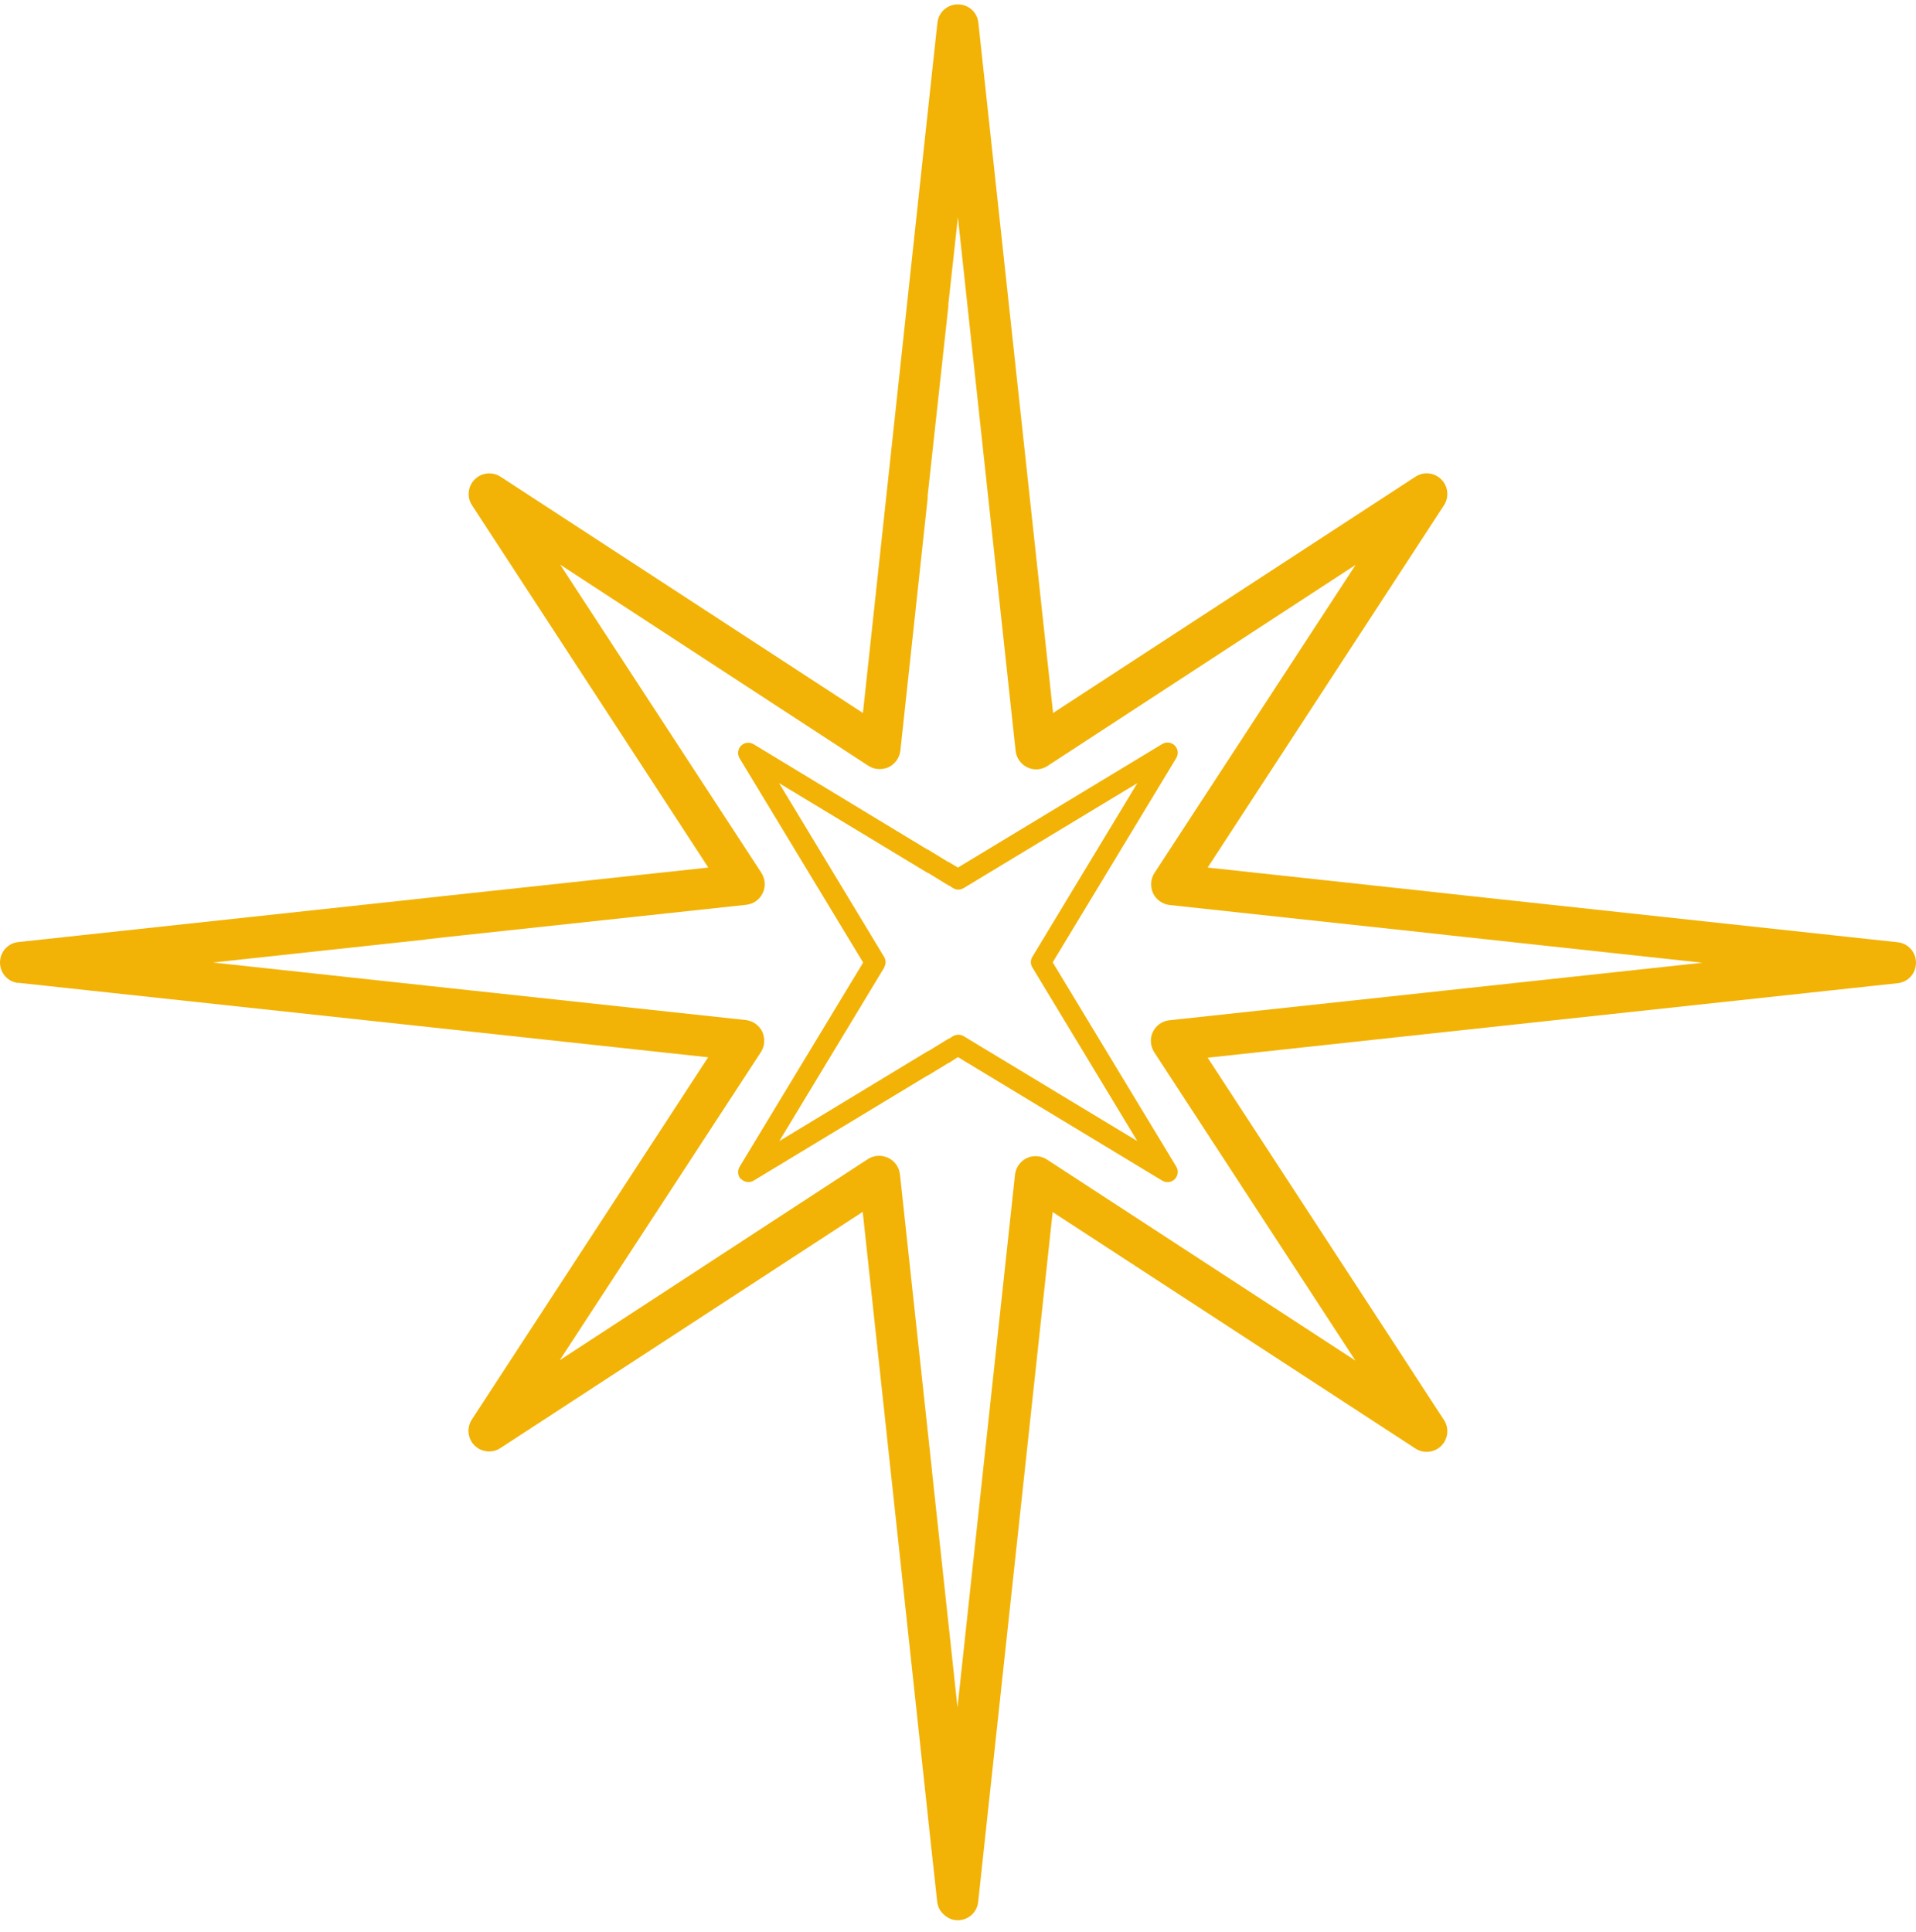 <svg width="120" height="121" viewBox="0 0 120 121" fill="none" xmlns="http://www.w3.org/2000/svg">
<path d="M1.141 61.556L27.113 64.356L28.422 64.498L44.35 66.222L29.55 88.913C29.213 89.431 29.291 90.105 29.718 90.533C30.146 90.96 30.833 91.038 31.338 90.701L54.032 75.902L58.075 113.379L58.114 113.768L58.697 119.12C58.749 119.561 59.009 119.898 59.371 120.105C59.384 120.105 59.397 120.118 59.41 120.131C59.579 120.222 59.773 120.273 59.981 120.273C60.642 120.273 61.199 119.781 61.264 119.12L65.929 75.915L88.649 90.727C89.154 91.064 89.841 90.986 90.269 90.558C90.697 90.131 90.774 89.444 90.437 88.939L88.636 86.178L87.482 84.403L75.637 66.248L89.051 64.796L90.36 64.654L118.847 61.582C119.507 61.517 120 60.96 120 60.299C120 59.638 119.507 59.081 118.847 59.016L91.046 56.01L89.763 55.867L75.637 54.338L90.437 31.647C90.774 31.129 90.697 30.455 90.269 30.027C89.828 29.587 89.154 29.522 88.649 29.859L65.955 44.658L61.367 2.269L61.277 1.427C61.212 0.766 60.654 0.273 59.994 0.273C59.333 0.273 58.775 0.766 58.711 1.427L58.62 2.256L54.045 44.658L31.351 29.859C30.833 29.522 30.159 29.6 29.731 30.027C29.303 30.455 29.226 31.142 29.563 31.647L44.363 54.338L27.761 56.127L26.478 56.269L1.153 59.004C0.493 59.068 0 59.626 0 60.286C0 60.947 0.493 61.505 1.153 61.569L1.141 61.556ZM26.672 58.835L27.956 58.692L46.735 56.671C47.189 56.619 47.578 56.347 47.772 55.932C47.966 55.531 47.928 55.051 47.681 54.662L35.084 35.366L54.382 47.962C54.758 48.209 55.237 48.235 55.652 48.053C56.054 47.859 56.339 47.47 56.391 47.016L58.101 31.194V31.025L59.397 19.168V19.038L59.994 13.608L63.609 47.029C63.661 47.483 63.934 47.872 64.348 48.066C64.763 48.261 65.23 48.222 65.605 47.975L84.903 35.379L72.306 54.675C72.06 55.051 72.034 55.53 72.215 55.945C72.41 56.347 72.798 56.632 73.252 56.684L89.556 58.446L90.839 58.589L106.625 60.299L90.554 62.036L89.245 62.178L73.239 63.902C72.785 63.954 72.397 64.226 72.202 64.641C72.008 65.042 72.047 65.522 72.293 65.911L84.89 85.219L65.567 72.623C65.191 72.377 64.711 72.351 64.309 72.533C63.908 72.727 63.623 73.116 63.571 73.569L59.968 106.939L59.397 101.638L59.358 101.289L58.373 92.165V92.139L56.365 73.556C56.313 73.103 56.041 72.714 55.626 72.52C55.444 72.442 55.263 72.39 55.069 72.39C54.822 72.39 54.576 72.455 54.356 72.597L35.058 85.194L47.655 65.898C47.901 65.522 47.927 65.042 47.746 64.628C47.552 64.226 47.163 63.941 46.709 63.889L28.189 61.893L26.88 61.751L13.336 60.286L26.647 58.848L26.672 58.835Z" fill="#F2B306"/>
<path d="M46.412 73.843C46.542 73.972 46.697 74.037 46.866 74.037C46.983 74.037 47.099 74.011 47.203 73.946L58.09 67.363H58.115L59.386 66.586H59.411L59.995 66.21L72.787 73.946C73.046 74.102 73.37 74.063 73.577 73.856C73.785 73.648 73.823 73.311 73.668 73.065L65.931 60.275L73.668 47.484C73.823 47.225 73.785 46.901 73.577 46.694C73.37 46.486 73.033 46.447 72.787 46.603L59.995 54.339L59.411 53.989H59.386L58.115 53.212H58.09L47.203 46.616C46.944 46.46 46.62 46.499 46.412 46.706C46.205 46.914 46.166 47.251 46.322 47.497L54.059 60.288L46.322 73.078C46.166 73.337 46.205 73.661 46.412 73.868V73.843ZM55.368 60.599C55.498 60.391 55.498 60.132 55.368 59.925L48.797 49.052L58.102 54.676H58.129L59.399 55.454H59.425L59.684 55.622C59.891 55.752 60.15 55.752 60.358 55.622L71.231 49.052L64.66 59.925C64.531 60.132 64.531 60.391 64.66 60.599L71.231 71.471L60.358 64.901C60.254 64.836 60.137 64.81 60.021 64.81C59.904 64.81 59.787 64.836 59.684 64.901L59.438 65.056H59.411L58.141 65.834H58.115L48.81 71.471L55.381 60.599H55.368Z" fill="#F2B306"/>
</svg>
